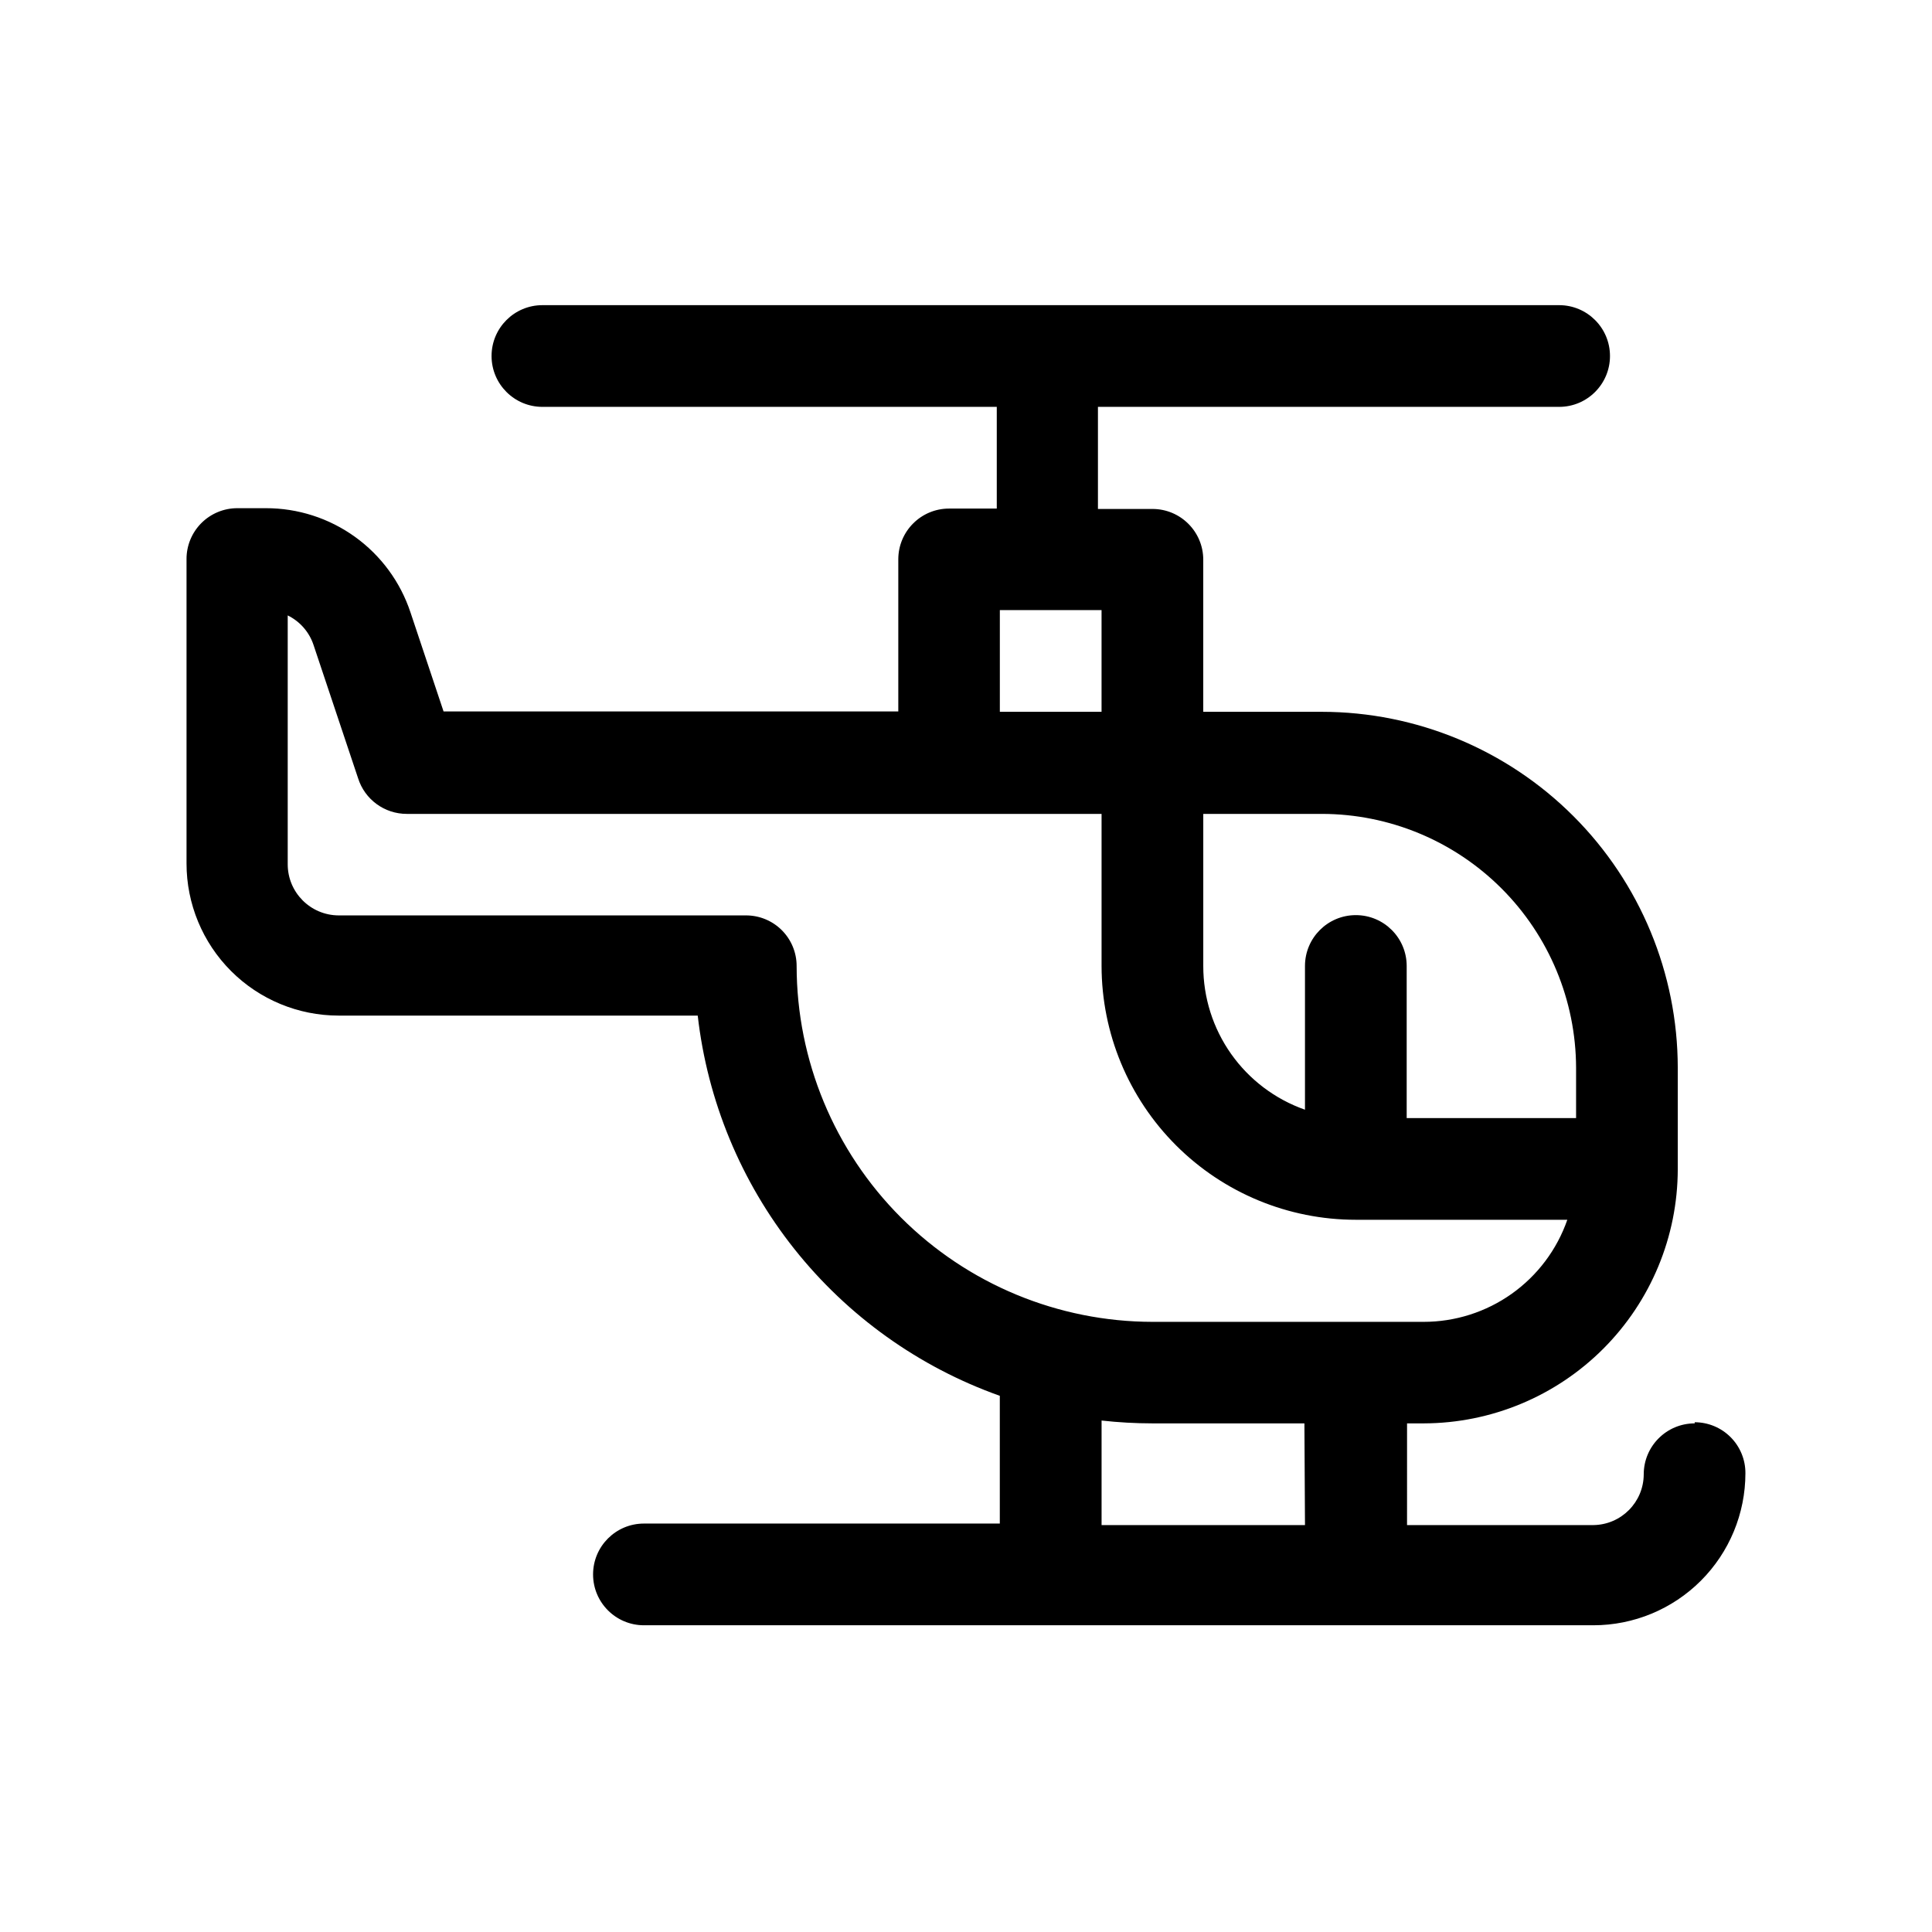 <?xml version="1.0" encoding="UTF-8"?>
<!-- Uploaded to: ICON Repo, www.svgrepo.com, Generator: ICON Repo Mixer Tools -->
<svg fill="#000000" width="800px" height="800px" version="1.1" viewBox="144 144 512 512" xmlns="http://www.w3.org/2000/svg">
 <path d="m593.11 521.21c-7.457 0-13.504 6.047-13.504 13.504-0.027 7.379-5.973 13.367-13.352 13.449h-49.375l0.004-26.953h4.484c17.828-0.055 34.914-7.164 47.516-19.777 12.605-12.613 19.703-29.699 19.742-47.531v-26.953c-0.027-25.008-9.973-48.98-27.652-66.66-17.684-17.684-41.656-27.629-66.66-27.652h-31.438v-40.305c0-7.43-6.023-13.453-13.453-13.453h-14.457v-27.055h122.22c7.441 0 13.477-6.035 13.477-13.477 0-7.445-6.035-13.477-13.477-13.477h-269.44c-7.441 0-13.477 6.031-13.477 13.477 0 7.441 6.035 13.477 13.477 13.477h120.41v26.953h-12.645c-7.43 0-13.453 6.023-13.453 13.453v40.305h-120.51l-8.766-26.25c-2.672-8.051-7.816-15.055-14.699-20.012-6.887-4.957-15.156-7.613-23.641-7.598h-7.559c-3.582 0-7.019 1.434-9.547 3.977-2.523 2.547-3.93 5.992-3.902 9.578v80.609c0 10.688 4.246 20.941 11.805 28.5 7.559 7.559 17.809 11.805 28.5 11.805h95.168c2.578 22.602 11.449 44.031 25.602 61.844 14.152 17.812 33.02 31.297 54.453 38.918v33.855h-94.312c-7.441 0-13.477 6.035-13.477 13.477 0 7.445 6.035 13.477 13.477 13.477h251.6c10.691 0 20.941-4.246 28.5-11.805 7.559-7.559 11.805-17.809 11.805-28.5 0.016-3.574-1.395-7.012-3.922-9.543-2.523-2.535-5.953-3.957-9.527-3.957zm-130.23-161.52h31.438c17.84 0.023 34.941 7.117 47.566 19.723 12.621 12.602 19.738 29.695 19.793 47.535v13.352h-44.891v-40.305c0-7.445-6.035-13.477-13.477-13.477-7.441 0-13.477 6.031-13.477 13.477v38.09-0.004c-7.887-2.769-14.719-7.922-19.551-14.746-4.828-6.824-7.414-14.98-7.402-23.34zm-53.91-54.012h26.953v26.953l-26.953 0.004zm-53.855 94.316c0-3.566-1.418-6.981-3.941-9.496-2.527-2.516-5.949-3.922-9.512-3.906h-107.91c-7.465-0.027-13.504-6.086-13.504-13.555v-65.945c3.25 1.59 5.719 4.422 6.852 7.859l11.789 35.266c1.77 5.656 7.023 9.496 12.949 9.473h184.09v40.305c0.023 17.848 7.133 34.953 19.762 47.562 12.629 12.613 29.75 19.695 47.598 19.695h56.07c-2.75 7.906-7.898 14.758-14.723 19.609-6.824 4.848-14.992 7.449-23.363 7.445h-71.844c-25.004-0.027-48.977-9.973-66.66-27.652-17.68-17.684-27.625-41.656-27.652-66.66zm134.72 148.17h-53.906v-27.711 0.004c4.465 0.496 8.957 0.75 13.449 0.754h40.305z" fill-rule="evenodd"/>
</svg>